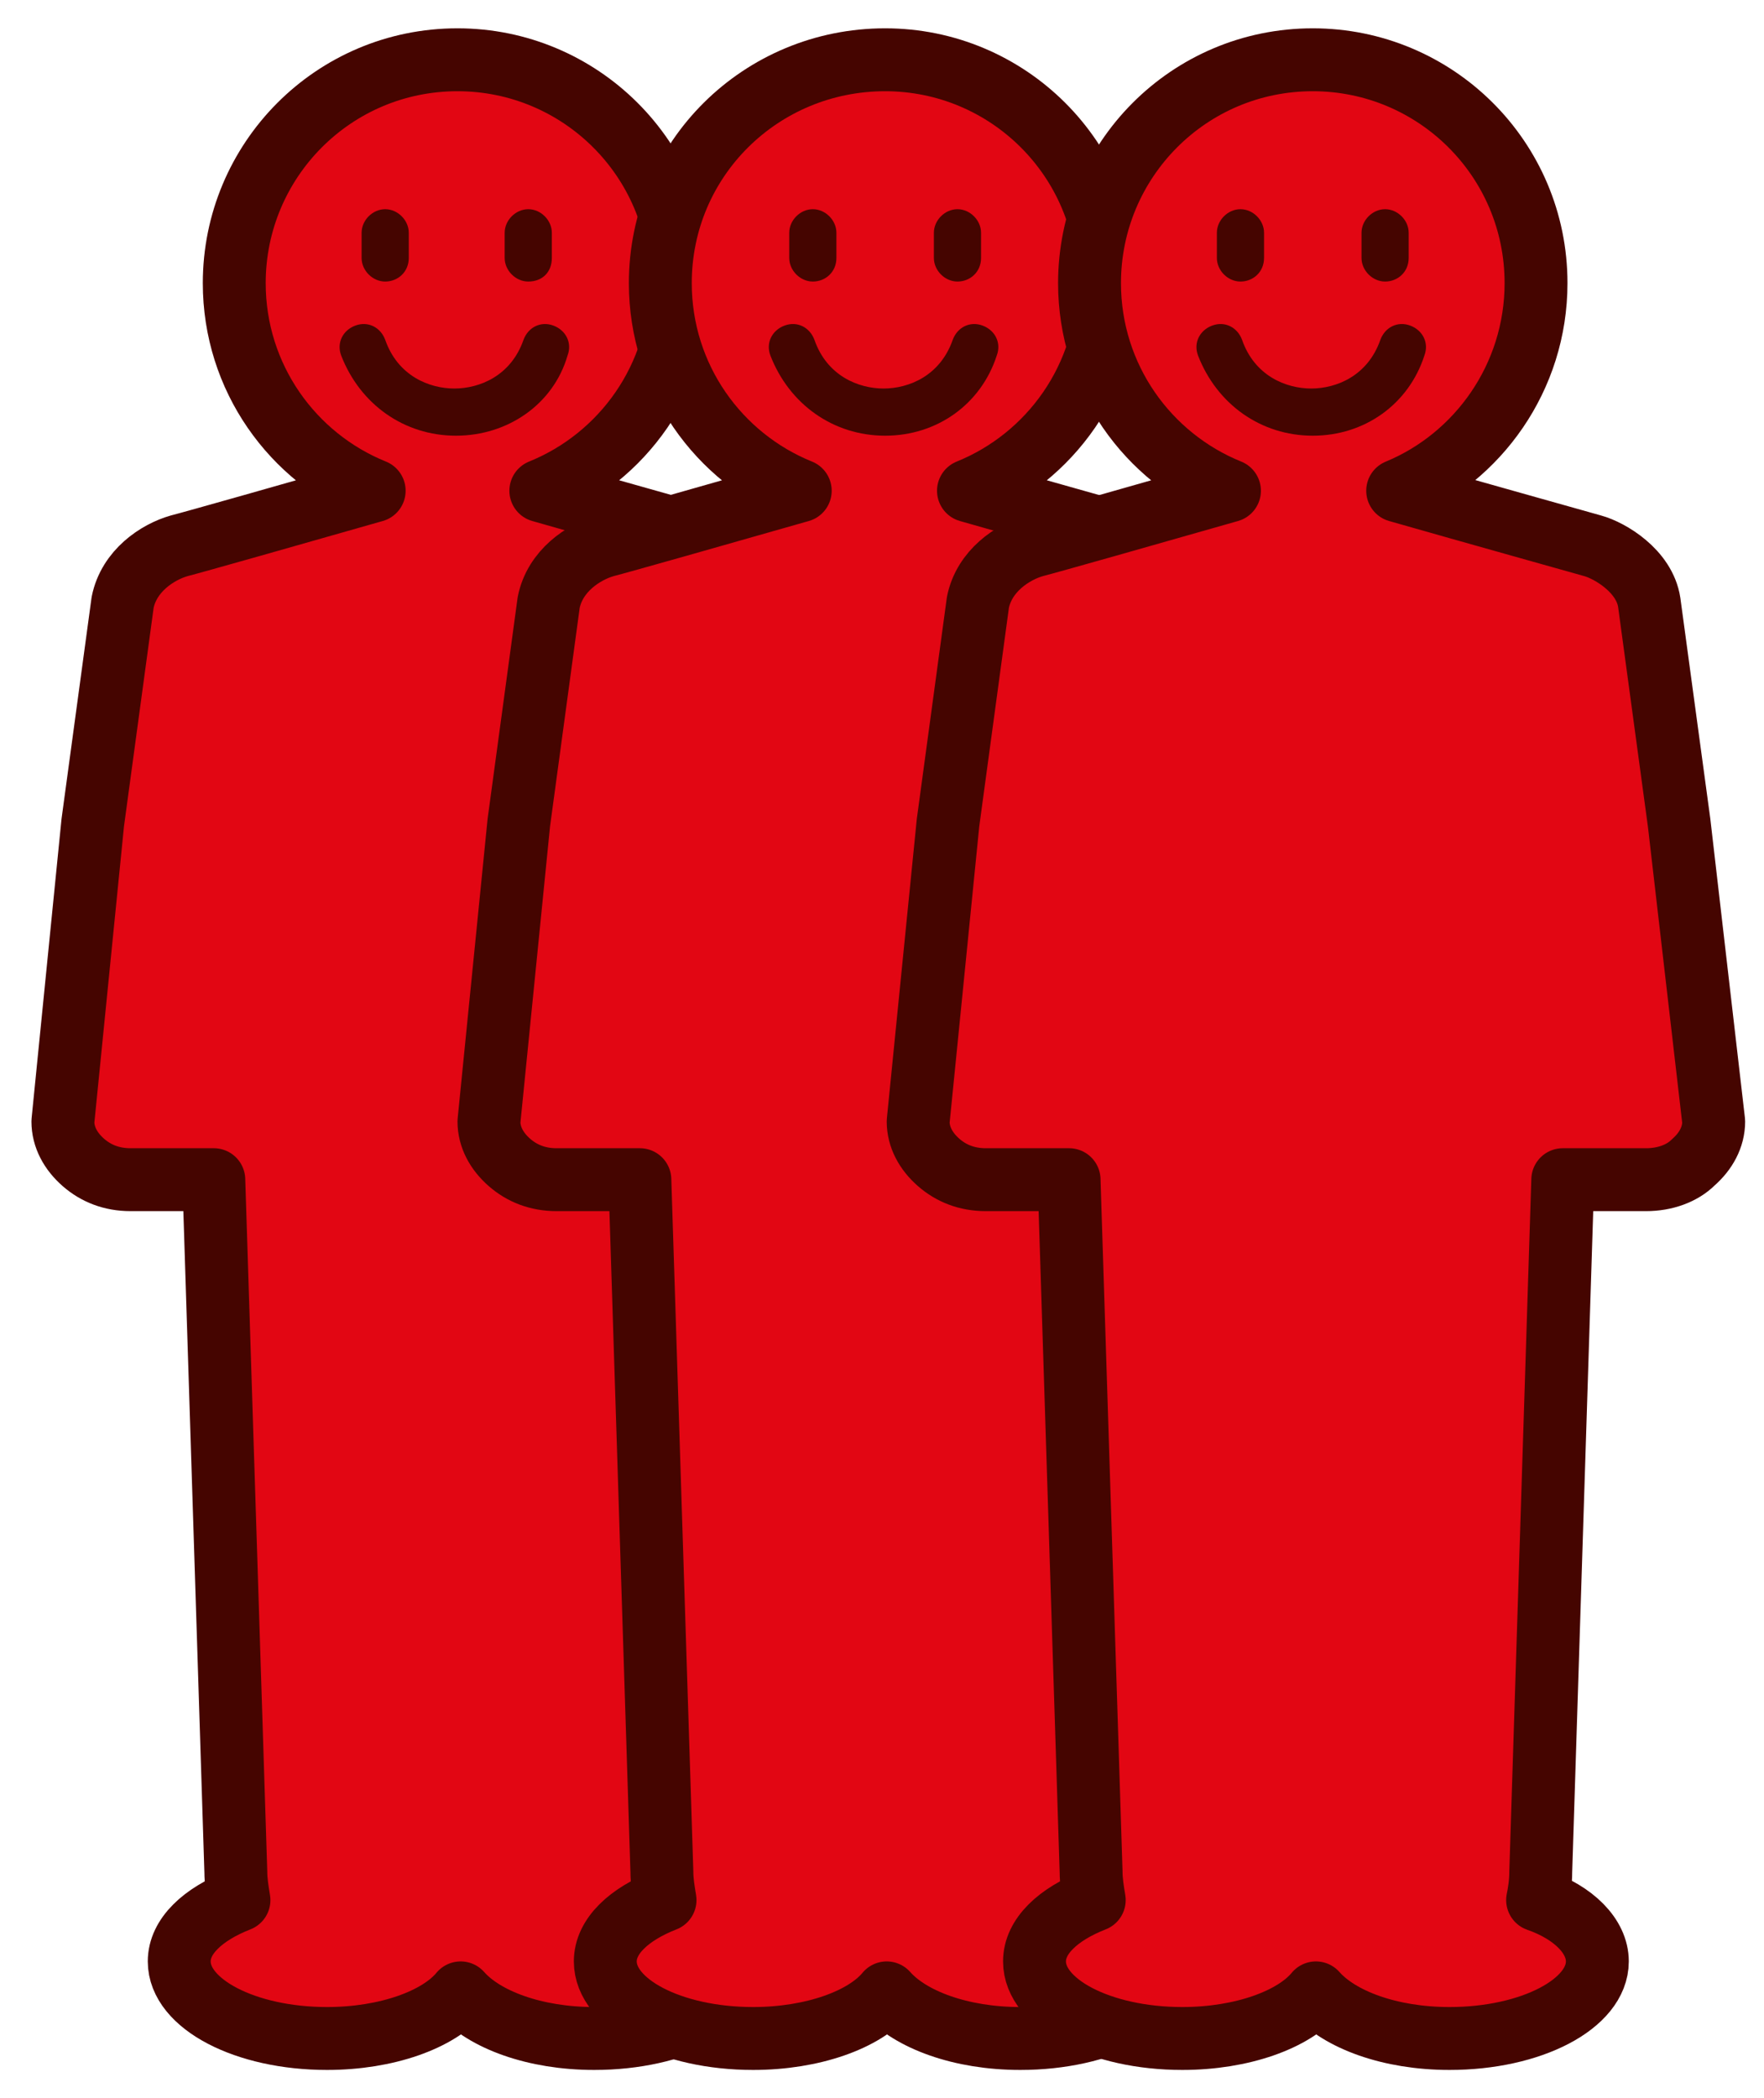 <?xml version="1.0" encoding="utf-8"?>
<!-- Generator: Adobe Illustrator 20.1.0, SVG Export Plug-In . SVG Version: 6.00 Build 0)  -->
<!DOCTYPE svg PUBLIC "-//W3C//DTD SVG 1.1//EN" "http://www.w3.org/Graphics/SVG/1.1/DTD/svg11.dtd">
<svg version="1.1" id="Laag_1" xmlns="http://www.w3.org/2000/svg" xmlns:xlink="http://www.w3.org/1999/xlink" x="0px" y="0px"
	 viewBox="0 0 112.2 133.4" style="enable-background:new 0 0 112.2 133.4;" xml:space="preserve">
<style type="text/css">
	.st0{fill:#E20613;stroke:#450500;stroke-width:4;stroke-linejoin:round;stroke-miterlimit:10;}
	.st1{fill:#450500;}
</style>
<g>
	<path class="st0" d="M52.3,52.3l-1.9-14c-0.3-2-2.5-3.3-3.6-3.6c-0.7-0.2-7.5-2.1-12.4-3.5c5.2-2.1,8.9-7.2,8.9-13.2
		c0-7.9-6.4-14.2-14.2-14.2c-7.9,0-14.2,6.4-14.2,14.2c0,6,3.7,11.1,8.9,13.2c-4.9,1.4-11.6,3.3-12.4,3.5c-1.4,0.4-3.2,1.6-3.6,3.6
		l-1.9,14l-1.9,19c0,1,0.5,1.9,1.3,2.6c0.8,0.7,1.8,1.1,3,1.1h5.3l1.4,44c0,0.6,0.1,1.2,0.2,1.8c-2.3,0.9-3.8,2.3-3.8,3.9
		c0,2.7,4.2,4.9,9.4,4.9c3.8,0,7.1-1.2,8.5-2.9c1.5,1.7,4.7,2.9,8.5,2.9c5.2,0,9.4-2.2,9.4-4.9c0-1.6-1.5-3.1-3.8-3.9
		c0.1-0.5,0.2-1.1,0.2-1.8l1.4-44H50c1.2,0,2.3-0.4,3-1.1c0.8-0.7,1.3-1.6,1.3-2.6L52.3,52.3z"/>
	<g>
		<g>
			<g>
				<g>
					<path class="st1" d="M24.5,17.9c-0.8,0-1.5-0.7-1.5-1.5v-1.6c0-0.8,0.7-1.5,1.5-1.5s1.5,0.7,1.5,1.5v1.6
						C26,17.3,25.3,17.9,24.5,17.9z"/>
				</g>
			</g>
			<g>
				<g>
					<path class="st1" d="M33.6,17.9c-0.8,0-1.5-0.7-1.5-1.5v-1.6c0-0.8,0.7-1.5,1.5-1.5s1.5,0.7,1.5,1.5v1.6
						C35.1,17.3,34.5,17.9,33.6,17.9z"/>
				</g>
			</g>
		</g>
		<g>
			<path class="st1" d="M29,27.7c-3.3,0-6.1-2-7.3-5.1c-0.3-0.8,0.1-1.6,0.9-1.9c0.8-0.3,1.6,0.1,1.9,0.9c0.8,2.3,2.8,3.1,4.4,3.1
				s3.6-0.8,4.4-3.1c0.3-0.8,1.1-1.2,1.9-0.9c0.8,0.3,1.2,1.1,0.9,1.9C35.2,25.7,32.3,27.7,29,27.7z"/>
		</g>
	</g>
</g>
<g>
	<path class="st0" d="M79.5,52.3l-1.9-14c-0.3-2-2.5-3.3-3.6-3.6c-0.7-0.2-7.5-2.1-12.4-3.5c5.2-2.1,8.9-7.2,8.9-13.2
		c0-7.9-6.4-14.2-14.2-14.2C48.4,3.8,42,10.1,42,18c0,6,3.7,11.1,8.9,13.2c-4.9,1.4-11.6,3.3-12.4,3.5c-1.4,0.4-3.2,1.6-3.6,3.6
		l-1.9,14l-1.9,19c0,1,0.5,1.9,1.3,2.6c0.8,0.7,1.8,1.1,3,1.1h5.3l1.4,44c0,0.6,0.1,1.2,0.2,1.8c-2.3,0.9-3.8,2.3-3.8,3.9
		c0,2.7,4.2,4.9,9.4,4.9c3.8,0,7.1-1.2,8.5-2.9c1.5,1.7,4.7,2.9,8.5,2.9c5.2,0,9.4-2.2,9.4-4.9c0-1.6-1.5-3.1-3.8-3.9
		c0.1-0.5,0.2-1.1,0.2-1.8l1.4-44h5.3c1.2,0,2.3-0.4,3-1.1c0.8-0.7,1.3-1.6,1.3-2.6L79.5,52.3z"/>
	<g>
		<g>
			<g>
				<g>
					<path class="st1" d="M51.7,17.9c-0.8,0-1.5-0.7-1.5-1.5v-1.6c0-0.8,0.7-1.5,1.5-1.5s1.5,0.7,1.5,1.5v1.6
						C53.2,17.3,52.5,17.9,51.7,17.9z"/>
				</g>
			</g>
			<g>
				<g>
					<path class="st1" d="M60.9,17.9c-0.8,0-1.5-0.7-1.5-1.5v-1.6c0-0.8,0.7-1.5,1.5-1.5s1.5,0.7,1.5,1.5v1.6
						C62.4,17.3,61.7,17.9,60.9,17.9z"/>
				</g>
			</g>
		</g>
		<g>
			<path class="st1" d="M56.3,27.7c-3.3,0-6.1-2-7.3-5.1c-0.3-0.8,0.1-1.6,0.9-1.9c0.8-0.3,1.6,0.1,1.9,0.9c0.8,2.3,2.8,3.1,4.4,3.1
				s3.6-0.8,4.4-3.1c0.3-0.8,1.1-1.2,1.9-0.9c0.8,0.3,1.2,1.1,0.9,1.9C62.4,25.7,59.6,27.7,56.3,27.7z"/>
		</g>
	</g>
</g>
<g>
	<path class="st0" d="M106.8,52.3l-1.9-14c-0.3-2-2.5-3.3-3.6-3.6c-0.7-0.2-7.5-2.1-12.4-3.5C94,29.1,97.7,24,97.7,18
		c0-7.9-6.4-14.2-14.2-14.2c-7.9,0-14.2,6.4-14.2,14.2c0,6,3.7,11.1,8.9,13.2c-4.9,1.4-11.6,3.3-12.4,3.5c-1.4,0.4-3.2,1.6-3.6,3.6
		l-1.9,14l-1.9,19c0,1,0.5,1.9,1.3,2.6c0.8,0.7,1.8,1.1,3,1.1h5.3l1.4,44c0,0.6,0.1,1.2,0.2,1.8c-2.3,0.9-3.8,2.3-3.8,3.9
		c0,2.7,4.2,4.9,9.4,4.9c3.8,0,7.1-1.2,8.5-2.9c1.5,1.7,4.7,2.9,8.5,2.9c5.2,0,9.4-2.2,9.4-4.9c0-1.6-1.5-3.1-3.8-3.9
		c0.1-0.5,0.2-1.1,0.2-1.8l1.4-44h5.3c1.2,0,2.3-0.4,3-1.1c0.8-0.7,1.3-1.6,1.3-2.6L106.8,52.3z"/>
	<g>
		<g>
			<g>
				<g>
					<path class="st1" d="M78.9,17.9c-0.8,0-1.5-0.7-1.5-1.5v-1.6c0-0.8,0.7-1.5,1.5-1.5s1.5,0.7,1.5,1.5v1.6
						C80.4,17.3,79.7,17.9,78.9,17.9z"/>
				</g>
			</g>
			<g>
				<g>
					<path class="st1" d="M88.1,17.9c-0.8,0-1.5-0.7-1.5-1.5v-1.6c0-0.8,0.7-1.5,1.5-1.5s1.5,0.7,1.5,1.5v1.6
						C89.6,17.3,88.9,17.9,88.1,17.9z"/>
				</g>
			</g>
		</g>
		<g>
			<path class="st1" d="M83.5,27.7c-3.3,0-6.1-2-7.3-5.1c-0.3-0.8,0.1-1.6,0.9-1.9c0.8-0.3,1.6,0.1,1.9,0.9c0.8,2.3,2.8,3.1,4.4,3.1
				s3.6-0.8,4.4-3.1c0.3-0.8,1.1-1.2,1.9-0.9c0.8,0.3,1.2,1.1,0.9,1.9C89.6,25.7,86.8,27.7,83.5,27.7z"/>
		</g>
	</g>
</g>
</svg>
